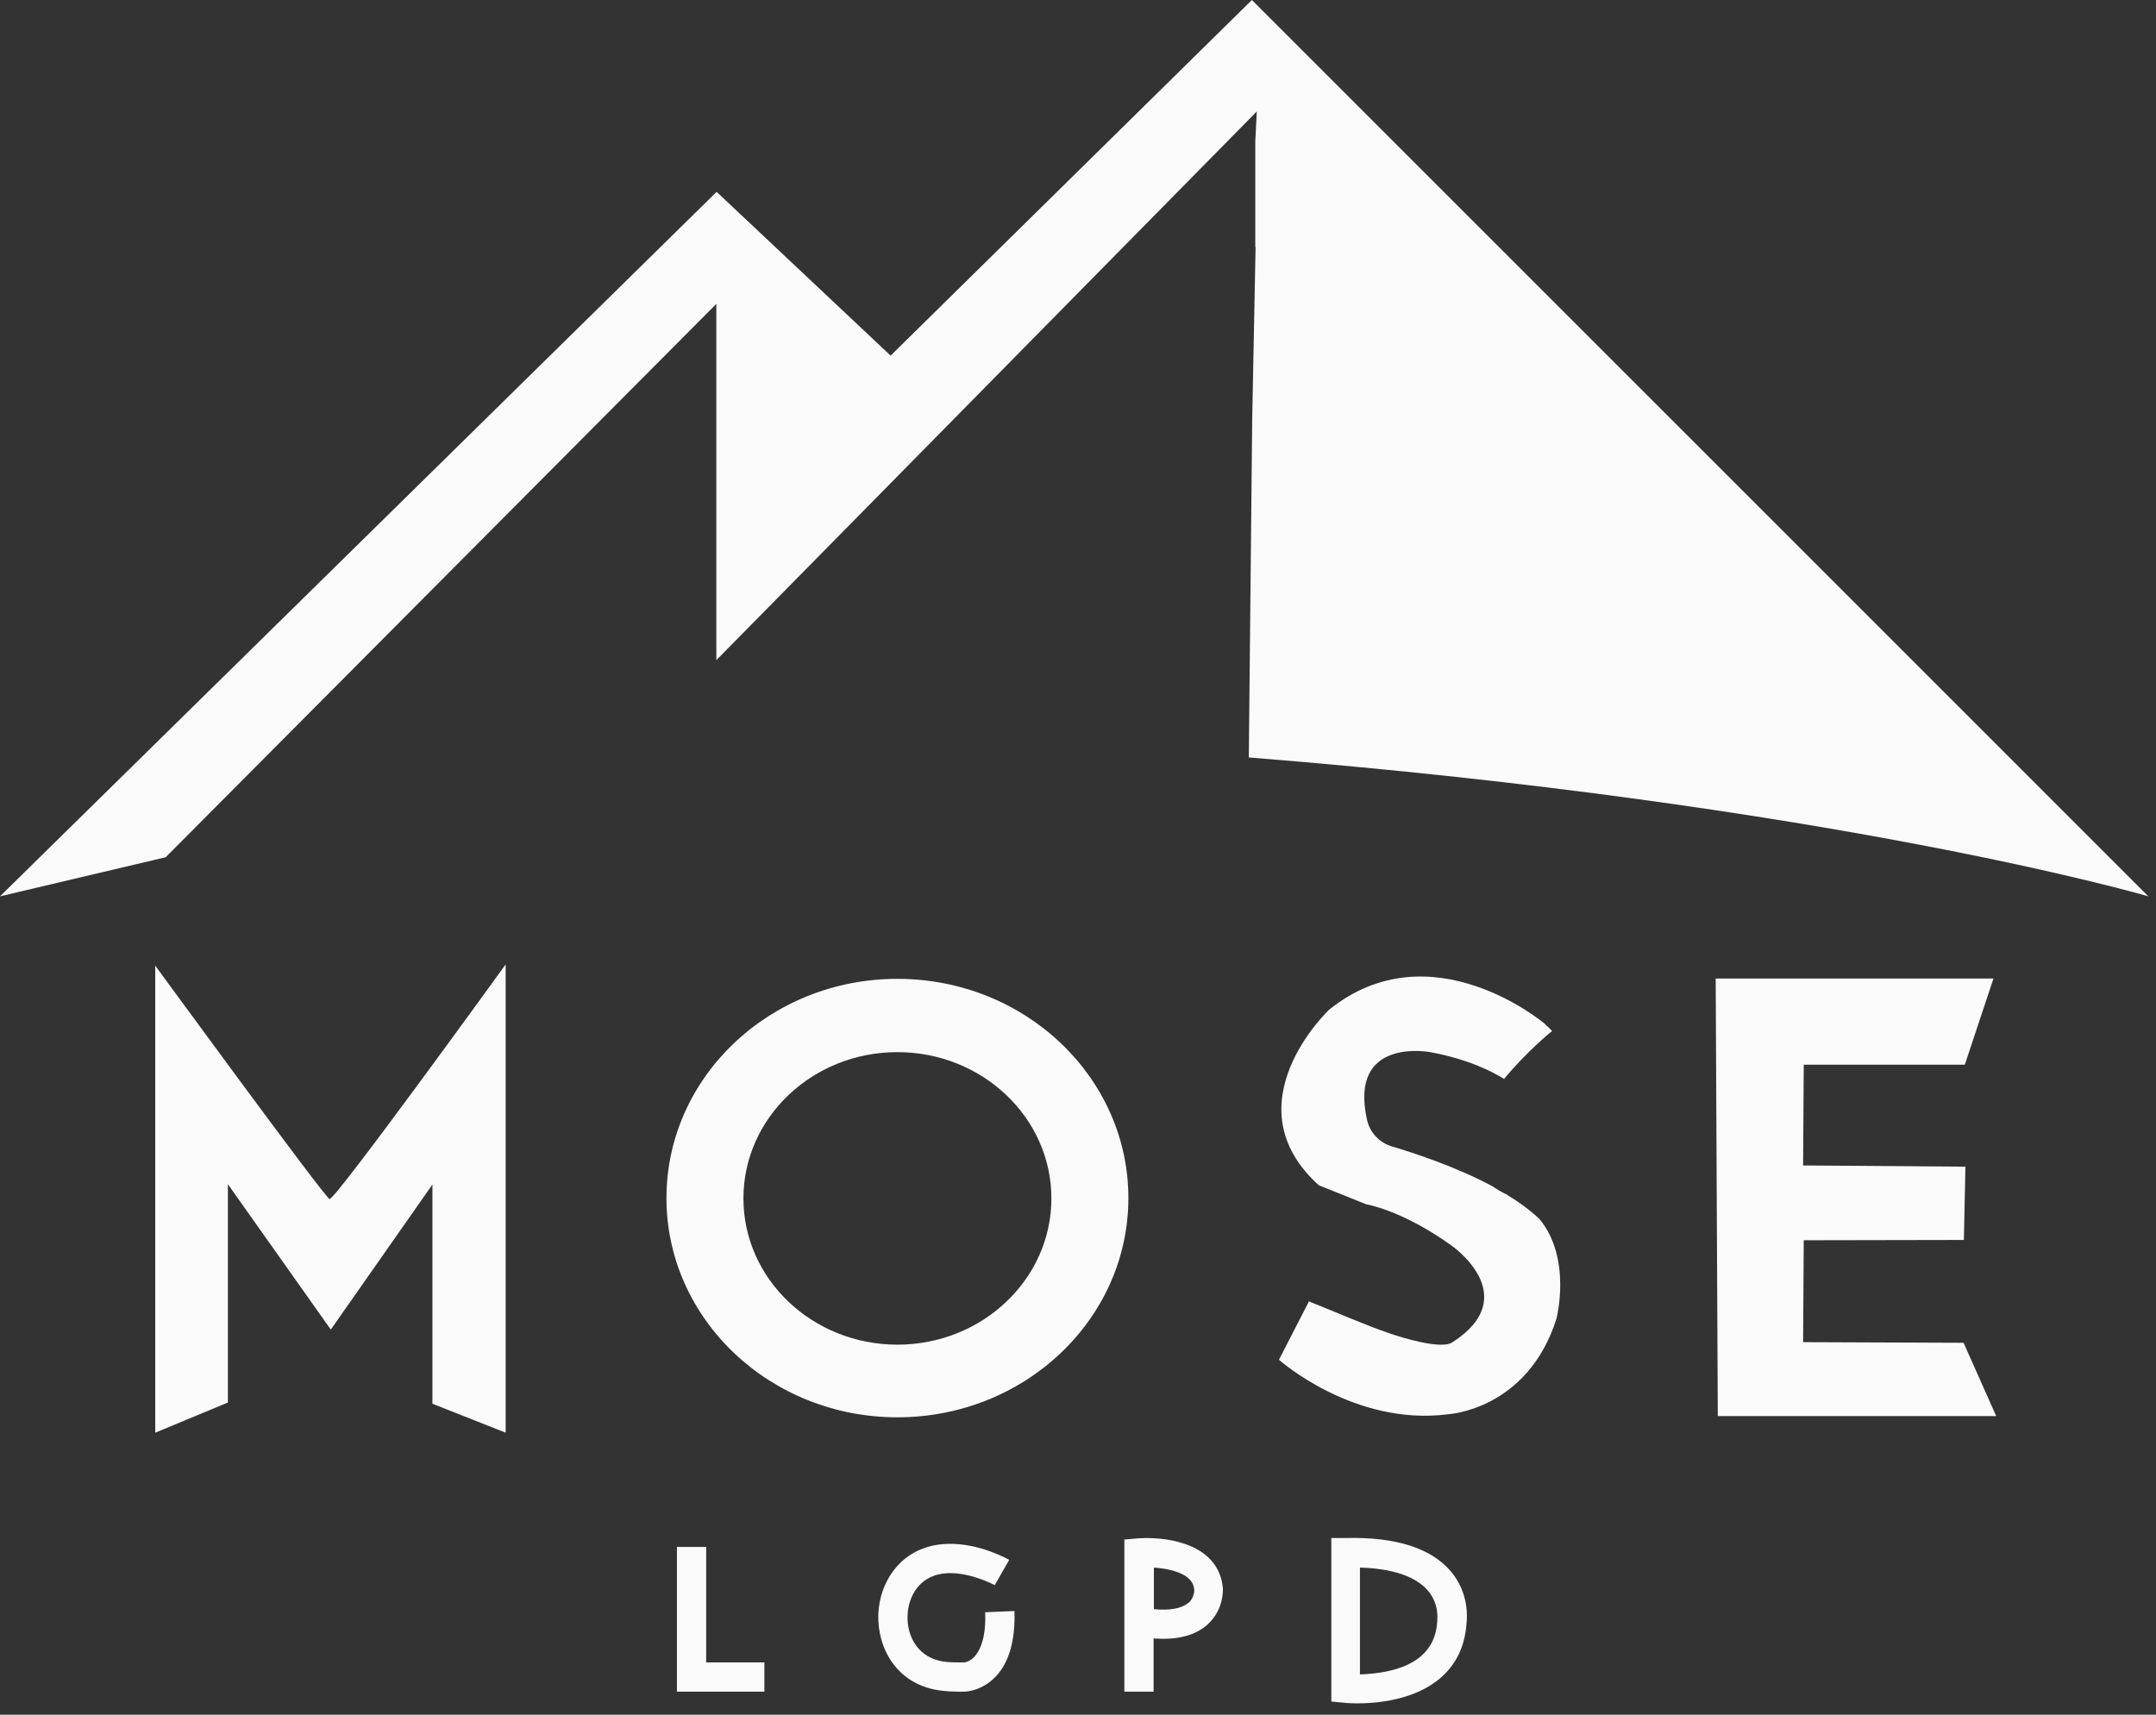 <?xml version="1.0" encoding="UTF-8"?> <svg xmlns="http://www.w3.org/2000/svg" width="44" height="35" viewBox="0 0 44 35" fill="none"><rect x="0" y="0" width="44" height="35" fill="#333333" stroke="none"/><path d="M25.624 5.047L25.555 8.567L25.486 15.461C37.434 16.417 43.844 18.296 43.844 18.296L25.549 0L18.176 7.259L14.625 3.916L0 18.296L3.381 17.498L14.619 6.203V13.475L25.649 2.275L25.618 2.891V5.041L25.624 5.047Z" fill="#FAFAFA"></path><path d="M6.725 24.474C6.625 24.442 3.168 19.71 3.168 19.71V29.244L4.651 28.628V24.172L6.751 27.139L8.825 24.178V28.653L10.32 29.244V19.685C10.32 19.685 6.832 24.512 6.725 24.474Z" fill="#FAFAFA"></path><path d="M18.314 19.98C15.713 19.98 13.601 21.985 13.601 24.455C13.601 26.925 15.713 28.93 18.314 28.93C20.916 28.93 23.028 26.925 23.028 24.455C23.028 21.985 20.916 19.98 18.314 19.98ZM18.314 27.447C16.58 27.447 15.172 26.108 15.172 24.462C15.172 22.815 16.58 21.476 18.314 21.476C20.049 21.476 21.457 22.815 21.457 24.462C21.457 26.108 20.049 27.447 18.314 27.447Z" fill="#FAFAFA"></path><path d="M30.771 24.392C30.645 24.336 30.545 24.273 30.451 24.21C29.709 23.814 28.867 23.538 28.402 23.399C28.15 23.324 27.956 23.116 27.899 22.859C27.516 21.156 29.187 21.476 29.187 21.476C29.973 21.621 30.463 21.878 30.696 22.023C31.155 21.464 31.676 21.043 31.676 21.043L31.519 20.892C31.519 20.892 29.206 18.937 27.126 20.609C27.126 20.609 25.077 22.538 26.919 24.198H26.925L27.88 24.581C27.88 24.581 28.616 24.7 29.621 25.423C29.621 25.423 31.117 26.454 29.634 27.403C29.407 27.547 28.622 27.309 28.352 27.214C27.836 27.038 27.277 26.787 26.705 26.561V26.58L26.101 27.755C26.101 27.755 27.629 29.119 29.558 28.867C29.558 28.867 31.174 28.779 31.764 26.919C31.764 26.919 32.085 25.693 31.419 24.883C31.23 24.707 31.004 24.537 30.759 24.392H30.771Z" fill="#FAFAFA"></path><path d="M36.798 27.396L36.811 25.316L40.079 25.31L40.111 23.814L36.798 23.789L36.811 21.733H40.098L40.683 19.974H35.014L35.057 28.905H40.739L40.073 27.409L36.798 27.396Z" fill="#FAFAFA"></path><path d="M14.412 31.576H13.815V34.53H13.997H15.6V33.933H14.412V31.576Z" fill="#FAFAFA"></path><path d="M19.666 33.933C19.509 33.933 19.402 33.933 19.295 33.921C18.736 33.858 18.503 33.399 18.522 32.972C18.535 32.588 18.767 32.129 19.352 32.111C19.836 32.098 20.295 32.356 20.301 32.356L20.596 31.84C20.596 31.84 19.987 31.488 19.327 31.514C18.403 31.545 17.95 32.28 17.925 32.947C17.9 33.625 18.29 34.405 19.226 34.511C19.333 34.524 19.44 34.53 19.559 34.53C19.597 34.53 19.635 34.53 19.679 34.53C19.716 34.53 20.037 34.518 20.32 34.222C20.596 33.933 20.722 33.481 20.703 32.884L20.106 32.909C20.137 33.688 19.842 33.921 19.672 33.933H19.666Z" fill="#FAFAFA"></path><path d="M24.059 31.476C23.688 31.375 23.311 31.394 23.235 31.4L22.946 31.425V34.53H23.543V33.443C24.021 33.48 24.392 33.386 24.643 33.16C24.97 32.864 24.957 32.475 24.957 32.431C24.939 32.161 24.8 31.67 24.052 31.476H24.059ZM24.247 32.72C24.115 32.833 23.87 32.877 23.549 32.846V31.997C23.656 32.004 23.788 32.022 23.914 32.054C24.354 32.167 24.367 32.387 24.373 32.462C24.373 32.462 24.373 32.619 24.253 32.72H24.247Z" fill="#FAFAFA"></path><path d="M27.459 31.394H27.17V34.731L27.44 34.757C27.44 34.757 27.547 34.769 27.692 34.769C28.094 34.769 28.873 34.706 29.401 34.247C29.721 33.971 29.898 33.594 29.929 33.135C29.942 33.022 29.985 32.513 29.602 32.066C29.194 31.595 28.477 31.369 27.465 31.394H27.459ZM29.332 33.059V33.097C29.313 33.399 29.206 33.625 29.005 33.801C28.653 34.109 28.087 34.166 27.754 34.178V31.997C28.408 32.016 28.879 32.173 29.131 32.456C29.376 32.733 29.332 33.053 29.332 33.066V33.059Z" fill="#FAFAFA"></path></svg> 